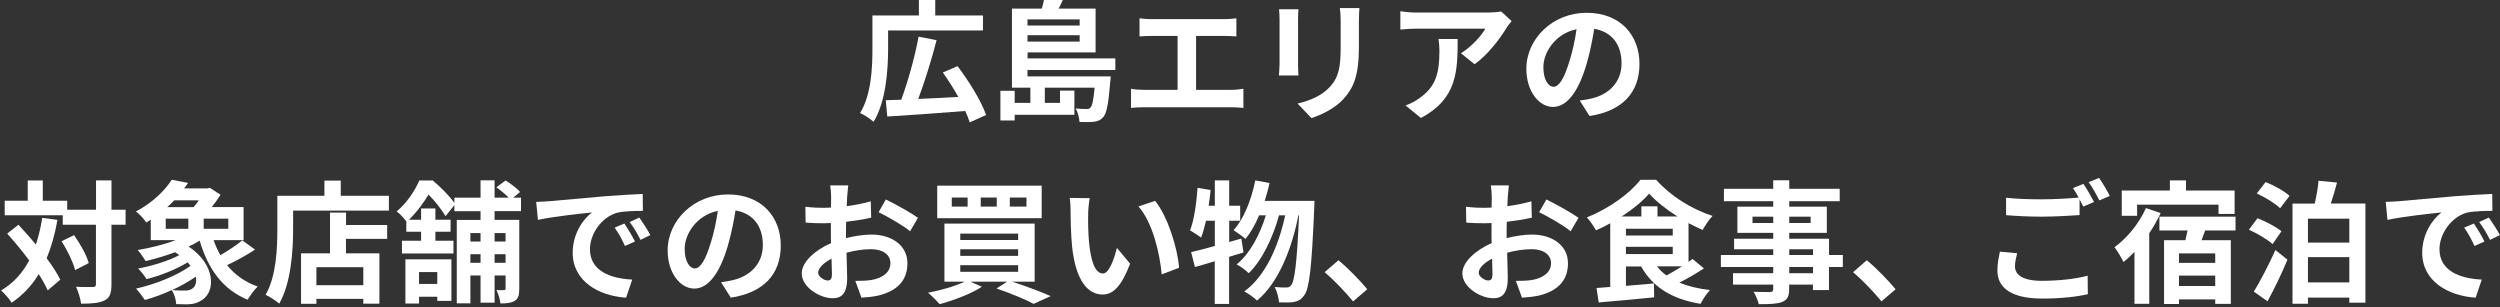 <?xml version="1.0" encoding="UTF-8"?>
<svg id="_レイヤー_1" data-name="レイヤー_1" xmlns="http://www.w3.org/2000/svg" width="302.78" height="37.2" version="1.1" viewBox="0 0 302.78 37.2">
  <rect x="0" y="0" width="302.78" height="37.2" fill="#333333" stroke="none"/>
  <!-- Generator: Adobe Illustrator 29.5.1, SVG Export Plug-In . SVG Version: 2.1.0 Build 141)  -->
  <defs>
    <style>
      .st0 {
        fill: #fff;
      }
    </style>
  </defs>
  <path class="st0" d="M107.56,5.9c0,2.53-.26,6.43-1.76,8.85-.35-.32-1.18-.88-1.63-1.06,1.38-2.26,1.49-5.54,1.49-7.8V1.87h5.63V-.15h1.98V1.87h5.78v1.82h-11.49v2.21ZM117.44,14.82c-.13-.42-.3-.88-.54-1.38-3.38.27-6.96.53-9.44.67l-.18-1.97c.56-.02,1.18-.05,1.87-.06.8-2.15,1.66-5.22,2.1-7.64l2.18.43c-.62,2.42-1.46,5.09-2.22,7.11,1.52-.06,3.2-.14,4.85-.24-.56-1.02-1.23-2.06-1.87-2.96l1.78-.77c1.38,1.82,2.88,4.24,3.46,5.92l-1.97.88Z"/>
  <path class="st0" d="M124.44,8.48v.77h10.08s-.02.45-.06.69c-.21,2.62-.43,3.81-.86,4.26-.3.35-.64.48-1.07.54-.38.05-1.04.06-1.79.03-.02-.51-.21-1.18-.46-1.63.56.06,1.07.06,1.3.06.21,0,.35-.02.48-.16.21-.22.38-.88.51-2.42h-6.03v1.84h1.84v-1.49h1.74v2.93h-7.23v.69h-1.73v-3.59h1.73v1.46h1.9v-1.84h-2.23V1.04h3.62c.13-.43.24-.9.29-1.25l2.27.16c-.16.38-.35.75-.53,1.09h4.48v5.31h-8.24v.72h10.63v1.41h-10.63ZM124.44,2.35v.74h6.32v-.74h-6.32ZM130.76,5.04v-.78h-6.32v.78h6.32Z"/>
  <path class="st0" d="M149.1,10.88c.58,0,1.09-.06,1.49-.13v2.32c-.45-.06-1.12-.08-1.49-.08h-10.55c-.48,0-1.04.02-1.57.08v-2.32c.5.1,1.07.13,1.57.13h4.07v-6.53h-3.09c-.43,0-1.12.03-1.52.06v-2.19c.42.06,1.07.1,1.52.1h8.71c.48,0,1.04-.05,1.5-.1v2.19c-.48-.03-1.04-.06-1.5-.06h-3.38v6.53h4.24Z"/>
  <path class="st0" d="M157.26,1.12c-.03.35-.05.7-.05,1.22v5.41c0,.4.02,1.02.05,1.39h-2.37c.02-.3.08-.93.08-1.41V2.34c0-.3-.02-.86-.06-1.22h2.35ZM164.64.98c-.03.45-.06.96-.06,1.6v3.17c0,3.44-.67,4.91-1.86,6.23-1.06,1.17-2.72,1.95-3.89,2.32l-1.68-1.76c1.6-.37,2.95-.98,3.92-2.02,1.09-1.2,1.3-2.4,1.3-4.9v-3.04c0-.64-.03-1.15-.1-1.6h2.37Z"/>
  <path class="st0" d="M183.07,2.56c-.18.21-.48.59-.62.83-.75,1.25-2.27,3.27-3.86,4.39l-1.65-1.33c1.28-.78,2.53-2.19,2.95-2.98h-8.34c-.67,0-1.2.05-1.95.11V1.36c.61.1,1.28.16,1.95.16h8.63c.45,0,1.33-.05,1.62-.14l1.28,1.18ZM176.54,4.72c0,3.97-.08,7.23-4.45,9.57l-1.86-1.52c.51-.18,1.09-.45,1.68-.88,2.03-1.41,2.42-3.11,2.42-5.73,0-.5-.03-.93-.11-1.44h2.32Z"/>
  <path class="st0" d="M191.32,12.18c.61-.08,1.06-.16,1.47-.26,2.03-.48,3.6-1.94,3.6-4.24s-1.18-3.83-3.31-4.19c-.22,1.34-.5,2.82-.94,4.31-.94,3.2-2.32,5.15-4.05,5.15s-3.23-1.94-3.23-4.61c0-3.65,3.19-6.79,7.3-6.79s6.4,2.74,6.4,6.19-2.05,5.7-6.05,6.31l-1.18-1.87ZM190.09,7.38c.37-1.17.66-2.53.85-3.84-2.62.54-4.02,2.85-4.02,4.59,0,1.6.64,2.38,1.23,2.38.66,0,1.3-.99,1.94-3.14Z"/>
  <path class="st0" d="M6.96,26.62c-.3,1.73-.74,3.28-1.31,4.66.7.93,1.28,1.83,1.65,2.59l-1.52,1.3c-.26-.58-.62-1.25-1.09-1.97-.85,1.41-1.94,2.56-3.28,3.46-.22-.38-.88-1.14-1.28-1.49,1.49-.86,2.59-2.1,3.41-3.63-.85-1.14-1.79-2.27-2.67-3.25l1.36-1.07c.69.74,1.42,1.55,2.11,2.4.34-.99.59-2.07.77-3.23l1.86.24ZM15.21,27.22h-1.71v7.2c0,1.07-.19,1.63-.8,1.94-.61.34-1.55.42-2.88.42-.06-.56-.34-1.47-.61-2.05.9.05,1.76.03,2.03.03.29,0,.38-.08.38-.34v-7.2h-4.02v-1.15H.57v-1.76h2.79v-2.45h1.82v2.45h2.96v1.09h3.49v-3.55h1.87v3.55h1.71v1.82ZM8.97,28.48c.75,1.06,1.52,2.43,1.78,3.38l-1.65.85c-.24-.94-.93-2.4-1.65-3.49l1.52-.74Z"/>
  <path class="st0" d="M30.88,30.24c-1.06.69-2.32,1.38-3.38,1.87.94,1.17,2.18,2.06,3.71,2.59-.4.38-.94,1.12-1.22,1.6-3.04-1.25-4.8-3.75-5.81-7.16-.42.26-.86.5-1.33.72,3.27,2.19,3.27,5.43,1.63,6.47-.62.4-1.09.51-1.86.53-.38,0-.85-.02-1.28-.03-.03-.53-.21-1.2-.54-1.7-1.07.5-2.21.91-3.25,1.2-.26-.38-.74-1.02-1.07-1.38,2.31-.51,4.99-1.58,6.59-2.75-.1-.14-.21-.29-.34-.43-1.44.88-3.35,1.63-4.98,2.03-.24-.38-.69-.96-1.02-1.28,1.7-.32,3.67-.91,4.99-1.63-.16-.11-.34-.22-.51-.34-1.18.43-2.43.8-3.57,1.07-.19-.32-.66-1.02-.96-1.34,1.55-.26,3.22-.67,4.61-1.2h-3.03v-2.48c-.18.13-.35.24-.54.35-.27-.42-.86-1.06-1.26-1.34,2.03-1.07,3.51-2.54,4.34-3.84l1.98.38c-.16.22-.32.45-.48.67h2.82l.29-.08,1.3.85c-.29.46-.66.99-1.07,1.49h3.86v4h-3.63c.22.64.5,1.25.82,1.82.94-.53,1.97-1.23,2.66-1.79l1.54,1.12ZM20.07,27.71h2.74v-1.23h-2.74v1.23ZM21.1,24.26c-.26.29-.54.56-.85.83h3.19c.22-.26.45-.54.64-.83h-2.98ZM23.71,33.51c-.85.59-1.84,1.15-2.87,1.62.54.06,1.07.06,1.47.06s.72-.03.98-.24c.38-.24.56-.78.42-1.44ZM27.65,26.48h-2.98v1.23h2.98v-1.23Z"/>
  <path class="st0" d="M47.1,23.7v1.81h-11.6v2.23c0,2.58-.24,6.53-1.68,9.03-.35-.32-1.2-.86-1.65-1.07,1.31-2.29,1.42-5.65,1.42-7.96v-4.03h5.7v-1.84h1.98v1.84h5.83ZM41.9,27.25h4.99v1.68h-4.99v1.75h4.05v6.1h-1.95v-.58h-5.68v.59h-1.86v-6.11h3.51v-4.93h1.94v1.5ZM44,32.36h-5.68v2.18h5.68v-2.18Z"/>
  <path class="st0" d="M59.9,25.57v1.06h2.99v8.34c0,.74-.1,1.17-.54,1.46-.43.27-.98.32-1.74.32-.05-.46-.26-1.18-.48-1.62.38.02.78.02.91,0,.14,0,.19-.05.19-.19v-1.58h-1.33v3.3h-1.7v-3.3h-1.23v3.38h-1.65v-10.1h2.88v-1.06h-3.17v-.74l-1.07,1.34c-.43-.72-1.26-1.83-2.06-2.61-.58.94-1.33,2.03-2.37,3.04h1.47v-1.36h1.73v1.36h1.84v1.46h-1.84v1.09h2.19v1.54h-6.24v-1.54h2.32v-1.09h-1.79v-1.26c-.29-.38-.8-.96-1.17-1.2,1.31-1.1,2.22-2.56,2.75-3.75h1.62c.93.77,2.03,1.87,2.62,2.72v-.64h3.17v-2.1h1.7v2.1h1.71c-.4-.42-.99-.9-1.5-1.25l1.12-.83c.61.37,1.39.96,1.76,1.39l-.83.69h.94v1.63h-3.2ZM49.1,31.41h5.57v5.03h-1.71v-.5h-2.21v.82h-1.65v-5.35ZM50.75,32.95v1.44h2.21v-1.44h-2.21ZM56.97,28.23v1.02h1.23v-1.02h-1.23ZM58.2,31.83v-1.04h-1.23v1.04h1.23ZM59.9,28.23v1.02h1.33v-1.02h-1.33ZM61.23,31.83v-1.04h-1.33v1.04h1.33Z"/>
  <path class="st0" d="M66.51,24.37c1.33-.11,3.95-.35,6.85-.61,1.63-.13,3.36-.22,4.48-.27l.02,2.05c-.85,0-2.21.02-3.06.21-1.92.51-3.35,2.56-3.35,4.43,0,2.61,2.43,3.55,5.12,3.68l-.74,2.19c-3.33-.21-6.47-2-6.47-5.44,0-2.29,1.26-4.08,2.34-4.88-1.38.14-4.71.5-6.55.9l-.21-2.18c.64-.02,1.25-.05,1.55-.08ZM76.91,29.25l-1.22.54c-.4-.88-.74-1.5-1.25-2.22l1.18-.5c.38.58.98,1.54,1.28,2.18ZM78.77,28.47l-1.2.58c-.43-.86-.8-1.46-1.31-2.16l1.17-.54c.4.56,1.01,1.5,1.34,2.13Z"/>
  <path class="st0" d="M87.32,34.18c.61-.08,1.06-.16,1.47-.26,2.03-.48,3.6-1.94,3.6-4.24s-1.18-3.83-3.31-4.19c-.22,1.34-.5,2.82-.94,4.31-.94,3.2-2.32,5.15-4.05,5.15s-3.23-1.94-3.23-4.61c0-3.65,3.19-6.79,7.3-6.79s6.4,2.74,6.4,6.19-2.05,5.7-6.05,6.31l-1.18-1.87ZM86.09,29.38c.37-1.17.66-2.53.85-3.84-2.62.54-4.02,2.85-4.02,4.59,0,1.6.64,2.38,1.23,2.38.66,0,1.3-.99,1.94-3.14Z"/>
  <path class="st0" d="M102.51,28.83c1.07-.27,2.16-.42,3.04-.42,2.43,0,4.35,1.3,4.35,3.47,0,1.87-.98,3.28-3.49,3.91-.74.16-1.46.22-2.08.26l-.74-2.03c.72,0,1.39-.02,1.95-.11,1.28-.22,2.3-.88,2.3-2.03,0-1.07-.96-1.7-2.34-1.7-.98,0-2,.16-2.98.43.03,1.26.08,2.48.08,3.03,0,1.97-.72,2.48-1.75,2.48-1.55,0-3.75-1.33-3.75-3.01,0-1.39,1.62-2.82,3.55-3.67-.02-.37-.02-.74-.02-1.1v-1.33c-.3.02-.59.03-.85.03-.72,0-1.52-.02-2.21-.08l-.03-1.92c.93.11,1.62.13,2.19.13.29,0,.59-.02.91-.03.02-.56.02-1.02.02-1.3,0-.34-.06-1.1-.11-1.39h2.18c-.03.29-.1.98-.13,1.38-.02.35-.03.74-.05,1.14,1.04-.14,2.08-.35,2.91-.59l.05,1.98c-.9.21-1.98.37-3.03.5-.02.48-.02.96-.02,1.42v.56ZM100.76,33.28c0-.4-.02-1.12-.05-1.95-.98.5-1.62,1.15-1.62,1.71,0,.48.74.93,1.15.93.29,0,.51-.14.51-.69ZM107.29,24.16c1.22.59,3.06,1.63,3.89,2.22l-.96,1.63c-.75-.66-2.82-1.83-3.81-2.31l.88-1.55Z"/>
  <path class="st0" d="M122.59,34.12c1.7.54,3.54,1.25,4.66,1.74l-2.06.94c-.99-.53-2.75-1.26-4.5-1.86l1.3-.83h-4.47l1.39.62c-1.34.88-3.44,1.65-5.11,2.11-.32-.38-1.01-1.07-1.41-1.39,1.57-.29,3.31-.8,4.45-1.34h-2.46v-7.03h10.93v7.03h-2.72ZM126.16,26.43h-12.65v-3.94h12.65v3.94ZM117.19,23.92h-1.92v1.1h1.92v-1.1ZM116.3,29.07h7.01v-.78h-7.01v.78ZM116.3,30.99h7.01v-.8h-7.01v.8ZM116.3,32.92h7.01v-.8h-7.01v.8ZM120.72,23.92h-1.94v1.1h1.94v-1.1ZM124.32,23.92h-2.02v1.1h2.02v-1.1Z"/>
  <path class="st0" d="M131.79,25.92c-.02,1.02,0,2.22.1,3.36.22,2.29.7,3.84,1.7,3.84.75,0,1.38-1.86,1.68-3.1l1.6,1.92c-1.06,2.75-2.05,3.73-3.33,3.73-1.73,0-3.25-1.57-3.7-5.83-.14-1.46-.18-3.3-.18-4.27,0-.45-.02-1.12-.11-1.6l2.43.03c-.11.56-.19,1.49-.19,1.92ZM142.8,32.43l-2.1.8c-.24-2.54-1.09-6.27-2.82-8.23l2.02-.67c1.5,1.84,2.72,5.67,2.9,8.1Z"/>
  <path class="st0" d="M150.59,30.58c-.58.16-1.14.35-1.73.53v5.7h-1.74v-5.17c-.86.26-1.67.51-2.4.7l-.46-1.81c.8-.18,1.78-.43,2.87-.74v-3.06h-1.07c-.18.79-.37,1.47-.59,2.05-.29-.24-.99-.67-1.34-.88.5-1.26.77-3.27.91-5.15l1.58.27c-.06.64-.14,1.26-.24,1.9h.75v-3.07h1.74v3.07h1.33v1.81h-1.33v2.58l1.47-.42.26,1.68ZM159.2,24.32s-.02.64-.03.87c-.3,7.14-.59,9.75-1.2,10.55-.37.54-.72.72-1.25.83-.45.08-1.12.08-1.81.05-.05-.54-.24-1.33-.53-1.86.59.06,1.12.06,1.42.06.24,0,.4-.06.59-.3.4-.51.69-2.69.94-8.44h-.08c-.78,4.03-2.43,8.2-5.01,10.32-.37-.37-1.02-.83-1.55-1.1,2.56-1.84,4.16-5.47,4.96-9.22h-.75c-.7,2.61-2.05,5.47-3.67,7.01-.35-.37-.96-.8-1.46-1.07,1.58-1.25,2.83-3.62,3.54-5.94h-.82c-.46,1.1-1.02,2.1-1.65,2.87-.3-.3-1.06-.83-1.44-1.07,1.26-1.39,2.15-3.68,2.63-6.03l1.73.32c-.16.74-.37,1.46-.59,2.16h6.02Z"/>
  <path class="st0" d="M163.87,36.5c-.98-1.2-2.32-2.58-3.44-3.54l1.67-1.44c1.14.93,2.67,2.51,3.49,3.51l-1.71,1.47Z"/>
  <path class="st0" d="M182.51,28.83c1.07-.27,2.16-.42,3.04-.42,2.43,0,4.35,1.3,4.35,3.47,0,1.87-.98,3.28-3.49,3.91-.74.16-1.46.22-2.08.26l-.74-2.03c.72,0,1.39-.02,1.95-.11,1.28-.22,2.31-.88,2.31-2.03,0-1.07-.96-1.7-2.34-1.7-.98,0-2,.16-2.98.43.03,1.26.08,2.48.08,3.03,0,1.97-.72,2.48-1.75,2.48-1.55,0-3.75-1.33-3.75-3.01,0-1.39,1.62-2.82,3.55-3.67-.02-.37-.02-.74-.02-1.1v-1.33c-.3.02-.59.03-.85.03-.72,0-1.52-.02-2.21-.08l-.03-1.92c.93.11,1.62.13,2.19.13.29,0,.59-.02.91-.03.02-.56.02-1.02.02-1.3,0-.34-.06-1.1-.11-1.39h2.18c-.03.29-.1.98-.13,1.38-.02.35-.03.74-.05,1.14,1.04-.14,2.08-.35,2.91-.59l.05,1.98c-.9.21-1.98.37-3.03.5-.02.48-.02.96-.02,1.42v.56ZM180.76,33.28c0-.4-.02-1.12-.05-1.95-.98.5-1.62,1.15-1.62,1.71,0,.48.74.93,1.15.93.29,0,.51-.14.51-.69ZM187.29,24.16c1.22.59,3.06,1.63,3.89,2.22l-.96,1.63c-.75-.66-2.82-1.83-3.81-2.31l.88-1.55Z"/>
  <path class="st0" d="M206.37,32.5c-.91.61-1.99,1.23-2.98,1.73,1.06.43,2.29.74,3.71.9-.38.4-.9,1.15-1.14,1.67-3.49-.58-5.79-2.02-7.2-4.53h-1.84v2.35l3.39-.29.03,1.68c-2.37.24-4.88.46-6.72.62l-.26-1.75c.5-.03,1.06-.08,1.66-.13v-7.71c-.56.32-1.15.61-1.73.86-.24-.45-.72-1.18-1.1-1.57,2.62-1.04,5.22-2.9,6.48-4.55h1.91c1.79,2,4.34,3.57,6.83,4.37-.45.46-.88,1.14-1.2,1.7-.56-.24-1.14-.53-1.71-.83v4.69c.18-.11.34-.24.48-.35l1.38,1.14ZM203.17,26.22c-1.36-.85-2.61-1.84-3.44-2.77-.78.91-1.97,1.89-3.33,2.77h2.39v-1.23h1.95v1.23h2.43ZM196.92,28.53h5.67v-.83h-5.67v.83ZM196.92,30.77h5.67v-.88h-5.67v.88ZM200.68,32.26c.32.42.7.77,1.15,1.1.59-.32,1.26-.7,1.87-1.1h-3.03Z"/>
  <path class="st0" d="M223.18,32.34h-1.67v2.79h-1.94v-.66h-2.88v.5c0,.94-.22,1.33-.85,1.6-.61.24-1.47.27-2.83.27-.1-.45-.38-1.1-.62-1.5.77.03,1.71.03,1.97.03.3-.02.4-.11.4-.4v-.5h-4.87v-1.38h4.87v-.75h-6.34v-1.46h6.34v-.69h-4.74v-1.28h4.74v-.71h-4.34v-3.17h4.34v-.66h-5.97v-1.5h5.97v-1.04h1.94v1.04h6.11v1.5h-6.11v.66h4.55v3.17h-4.55v.71h4.82v1.97h1.67v1.46ZM214.76,27.01v-.77h-2.51v.77h2.51ZM216.7,26.24v.77h2.59v-.77h-2.59ZM216.7,30.88h2.88v-.69h-2.88v.69ZM219.58,32.34h-2.88v.75h2.88v-.75Z"/>
  <path class="st0" d="M227.87,36.5c-.98-1.2-2.32-2.58-3.44-3.54l1.66-1.44c1.14.93,2.67,2.51,3.49,3.51l-1.71,1.47Z"/>
  <path class="st0" d="M244.3,30.67c-.14.58-.26,1.07-.26,1.6,0,1.01.94,1.74,3.23,1.74,2.14,0,4.16-.24,5.57-.62l.02,2.24c-1.38.32-3.28.53-5.51.53-3.63,0-5.44-1.22-5.44-3.39,0-.91.18-1.68.3-2.29l2.08.19ZM252.33,22.27c.4.59.98,1.6,1.28,2.19l-1.3.56c-.13-.26-.29-.56-.45-.88v1.91c-1.1.08-3.07.19-4.58.19-1.66,0-3.04-.08-4.32-.18v-2.11c1.17.13,2.64.19,4.31.19,1.52,0,3.26-.1,4.48-.21-.22-.42-.46-.83-.69-1.15l1.26-.51ZM254.22,21.55c.43.59,1.02,1.62,1.3,2.18l-1.26.54c-.34-.67-.85-1.6-1.3-2.21l1.26-.51Z"/>
  <path class="st0" d="M261.68,25.81c-.38.82-.85,1.65-1.38,2.43v8.55h-1.79v-6.29c-.43.46-.88.88-1.33,1.23-.19-.4-.74-1.36-1.09-1.79,1.52-1.09,2.98-2.88,3.81-4.74l1.78.61ZM258.83,26.14h-1.86v-3.06h5.83v-1.23h1.95v1.23h5.89v2.83h-1.95v-1.12h-9.86v1.34ZM267.07,27.91l-.43,1.18h3.54v7.71h-1.89v-.54h-4.39v.56h-1.81v-7.73h2.59c.08-.38.18-.78.26-1.18h-3.41v-1.67h9.22v1.67h-3.68ZM268.29,30.69h-4.39v1.15h4.39v-1.15ZM268.29,34.64v-1.26h-4.39v1.26h4.39Z"/>
  <path class="st0" d="M275.24,29.57c-.61-.56-1.86-1.3-2.87-1.75l1.04-1.39c.96.38,2.26,1.04,2.9,1.58l-1.07,1.55ZM272.97,35.32c.74-1.22,1.79-3.2,2.61-5.04l1.46,1.17c-.7,1.68-1.58,3.51-2.42,5.04l-1.65-1.17ZM274.39,22.05c.98.38,2.27,1.09,2.9,1.67l-1.14,1.5c-.59-.58-1.83-1.34-2.83-1.79l1.07-1.38ZM286.48,24.66v12h-1.95v-.62h-5.01v.75h-1.87v-12.13h2.69c.21-.9.4-1.95.46-2.77l2.24.22c-.22.88-.5,1.76-.75,2.54h4.19ZM279.52,26.48v2.9h5.01v-2.9h-5.01ZM284.53,34.2v-3.06h-5.01v3.06h5.01Z"/>
  <path class="st0" d="M290.51,24.37c1.33-.11,3.95-.35,6.85-.61,1.63-.13,3.36-.22,4.48-.27l.02,2.05c-.85,0-2.21.02-3.06.21-1.92.51-3.35,2.56-3.35,4.43,0,2.61,2.43,3.55,5.12,3.68l-.74,2.19c-3.33-.21-6.47-2-6.47-5.44,0-2.29,1.26-4.08,2.34-4.88-1.38.14-4.71.5-6.55.9l-.21-2.18c.64-.02,1.25-.05,1.55-.08ZM300.91,29.25l-1.22.54c-.4-.88-.74-1.5-1.25-2.22l1.18-.5c.38.58.98,1.54,1.28,2.18ZM302.77,28.47l-1.2.58c-.43-.86-.8-1.46-1.31-2.16l1.17-.54c.4.56,1.01,1.5,1.34,2.13Z"/>
</svg>